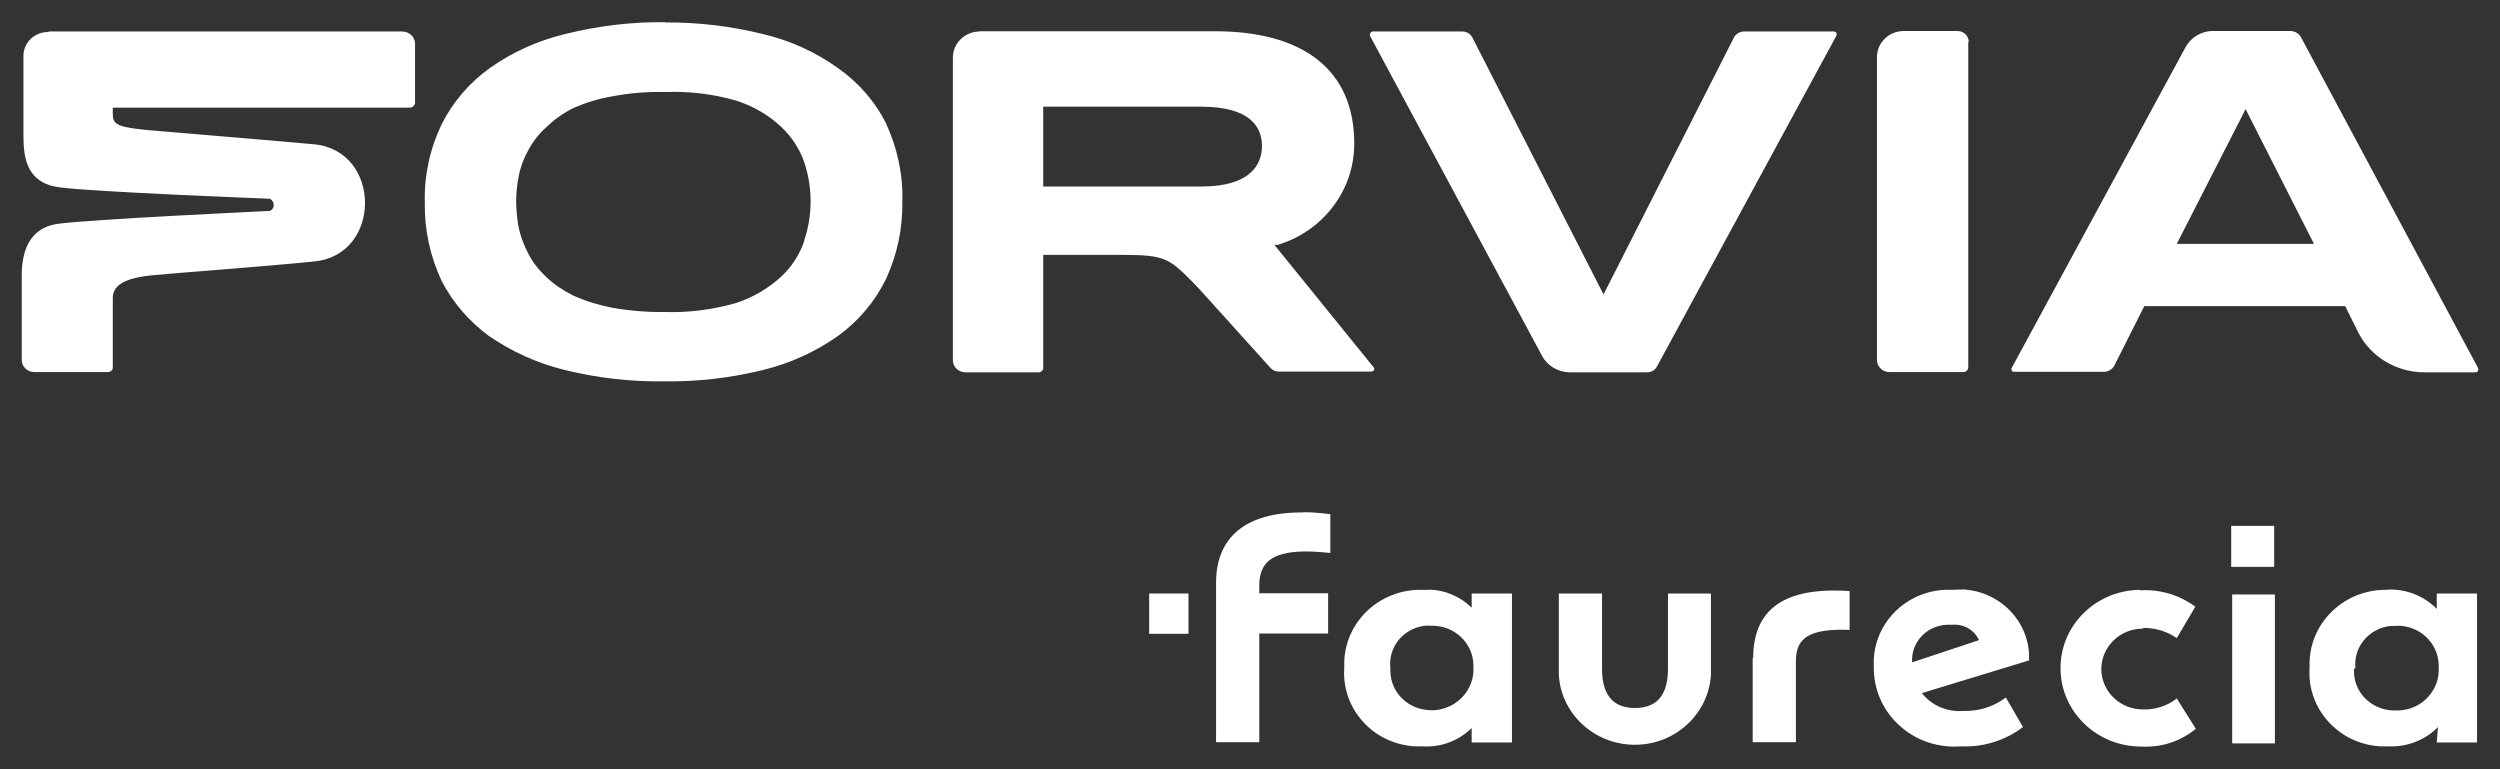 <svg xmlns="http://www.w3.org/2000/svg" xmlns:svg="http://www.w3.org/2000/svg" version="1.1" viewBox="0 0 1024 315" fill="#fff">
   <rect x="0" y="0" width="1024" height="315" fill="#333333" stroke="none"/>
   <path id="path3056" d="M533.8,209.9c-24.1-.2-35.7,10.6-35.7,28.8v65.3h17.7v-44.5h28.2v-16.5h-28.2v-3.2c0-10.7,6.8-15.8,29.1-13.3v-15.9c-4-.5-7.7-.8-11.1-.8h0ZM913.9,215.4v16.8h17.6v-16.8h-17.6ZM803.7,241.5c-1.4,0-2.8,0-4.1.1-17-.8-31.3,12-32.1,28.5,0,1.2,0,2.4,0,3.5,0,17.7,14.6,32.1,32.8,32.2,1,0,2,0,3-.1,9.1.4,18.1-2.4,25.3-7.9l-7-12.1c-5,3.8-11.2,5.7-17.5,5.5-6.5.5-12.9-2.2-16.9-7.3l43.9-13.4c.7-15.4-11.6-28.4-27.4-29.1h0ZM585.5,241.6c-.9,0-1.9,0-2.8,0-17.2-.5-31.6,12.7-32.1,29.5,0,.9,0,1.7,0,2.6-1.1,16.6,11.8,31,28.9,32,1,0,2.1,0,3.2,0,7.5.5,14.8-2.3,20.1-7.5v5.9h16.5v-61h-16.5v5.8c-4.6-4.5-10.8-7.2-17.3-7.4h0ZM876.5,241.6c-18.2.2-32.8,14.8-32.5,32.5.2,17.7,15.2,31.9,33.4,31.7,8,.4,15.9-2.2,22-7.3l-7.8-12.4c-3.8,3-8.7,4.6-13.6,4.5-9.4.1-17.1-7.1-17.3-16.3-.1-9.2,7.4-16.7,16.8-16.8l.5-.3c4.9,0,9.7,1.4,13.6,4.2l7.6-12.9c-6.5-4.8-14.5-7.2-22.6-6.7h0ZM978.1,241.6c-17.2-.5-31.6,12.7-32.1,29.5,0,.9,0,1.7,0,2.6-1.1,16.6,11.9,31,28.9,32,1.1,0,2.1,0,3.2,0,7.7.4,15.2-2.5,20.5-7.9l-.5,6.3h16.5v-61h-16.5v6.3c-5.2-5.3-12.5-8.2-20-7.9h0ZM752.5,241.9c-24.1-.4-34.4,9.7-34.4,27.7h-.2v34.4h17.7v-33.2c0-9.5,5.4-13.4,22-12.8v-15.9c-1.7-.1-3.4-.2-5-.2h0ZM638.5,243.1v33.4c1,16.7,15.8,29.5,33,28.5,15.8-.9,28.3-13.2,29.3-28.5v-33.4h-17.6v30.9c0,9.4-3.5,16-13.5,16s-13.5-6.6-13.5-16v-30.9h-17.7ZM914.3,243.5v61h17.5v-61h-17.5ZM797.2,255.9c.8,0,1.6,0,2.4,0,4.7-.4,9.1,2.1,11,6.3l-27.4,9.1c-.5-8,5.7-14.9,14-15.4h0ZM586.3,256.3c9.3-.2,17.1,7,17.2,16.1v.5c.7,9.2-6.4,17.3-15.9,18-.5,0-.9,0-1.4,0-9.2,0-16.6-7.1-16.7-16,0-.4,0-.8,0-1.2-1-8.6,5.3-16.4,14.2-17.4.8,0,1.7-.1,2.5,0h0ZM981.7,256.3c9.3-.2,17,7,17.2,16.1v.8c.6,9.2-6.5,17.2-16,17.8-.4,0-.8,0-1.3,0-9.2.4-17-6.4-17.4-15.3v-1.9h.6c-1-8.6,5.4-16.4,14.2-17.4.8,0,1.6-.1,2.6,0h0Z"/>
   <path id="path3058" d="M470.7,259.6h16.1v-16.5h-16.1v16.5Z"/>
   <path id="path3060" d="M272.5,9.1c-13.8-.2-27.5,1.5-40.9,4.8-11.2,2.7-21.7,7.4-31,14-8.4,6-15.1,13.9-19.7,23-4.8,10-7.2,21-6.9,32.1-.2,11.1,2.2,22,6.9,32.1,4.6,8.8,11.1,16.4,19.2,22.4,9.4,6.5,19.8,11.2,31,14,13.4,3.3,27.1,4.9,40.9,4.7,13.7.2,27.4-1.4,40.7-4.7,11.1-2.7,21.5-7.5,30.7-14,8.3-6.1,14.9-13.9,19.4-23,4.7-10.1,7-21,6.8-32.1.3-11.1-2.1-22-6.8-32.1-4.5-8.9-11.2-16.5-19.4-22.3-9.2-6.6-19.6-11.4-30.7-14-13.2-3.3-26.7-4.9-40.3-4.8h0ZM779.8,12.7c-6.1,0-11,4.8-11,10.7v124c0,2.8,2.3,5,5.2,5h30.2c1.1,0,2-.9,2-1.9V17.2h.2c0-2.5-2.1-4.5-4.6-4.5h-22ZM906.1,12.7c-4.7.1-8.9,2.8-11,6.8l-71.1,131.2c-.3.5-.1,1.2.4,1.5.2,0,.4.1.6.1h36.8c1.7,0,3.4-1,4.2-2.5l12.3-24.4h82.3l5.3,10.7c5.1,10.1,15.7,16.4,27.2,16.4h20.9c.5,0,1.1-.4,1.1-1s0-.4,0-.6L942.4,15.1c-.8-1.4-2.4-2.3-4-2.4h-32.2ZM401.3,12.9c-6.1,0-11,4.8-11,10.7v123.9c0,2.8,2.3,5,5.2,5h30.2c1-.2,1.7-1,1.6-1.9v-46.2h32.9c17.1,0,18.8,1.7,27.9,10.7l2.7,2.8,29.6,32.8c.9,1,2.1,1.5,3.4,1.5h37.9c.6,0,1.1-.4,1.2-1,0-.3,0-.6-.3-.8l-40.6-50.1h1.3c18.7-5.6,31.5-22.5,31.4-41.6,0-29.6-20.3-45.9-57.1-45.9h-96.4ZM562.3,12.9c-.7,0-1.2.7-1.2,1.4,0,0,0,.2,0,.3l70.5,131.1c2.1,4,6.3,6.6,11,6.8h32.1c1.7,0,3.2-.9,4-2.4L752.2,14.6c.3-.6,0-1.3-.5-1.6-.1,0-.3-.1-.5-.1h-36.9c-1.7,0-3.3,1-4.1,2.5l-53.4,105.2-53.7-105.2c-.8-1.5-2.3-2.5-4.1-2.5h-36.8ZM19.9,13.1c-5.6-.1-10.2,4.2-10.3,9.6v32.6c0,9.1,1.1,19.5,14.5,21.4,13.4,1.9,86.4,4.7,86.4,4.7,1.4.7,2,2.3,1.4,3.7-.3.6-.8,1.1-1.4,1.3,0,0-74.9,3.5-87,5.3-12.1,1.8-14.6,12.2-14.6,21.2v34.5c0,2.8,2.3,5,5.2,5h30.1c1,0,1.9-.7,2-1.7,0,0,0-.2,0-.2v-28.6c0-5.9,7-8.3,16.6-9.2,9.6-.9,43.9-3.4,65.9-5.6,27.8-2.7,27.7-45.3,0-48-22-2-58-4.9-69.1-5.9-14.4-1.5-13.4-2.9-13.4-9.1h121.7c1.1,0,2-.9,2.1-2v-24.2c0-2.8-2.4-5-5.3-5H19.9ZM272.5,37.7c9.8-.4,19.6.8,29,3.5,6.9,2.2,13.2,5.8,18.4,10.7,4.3,4,7.6,9,9.5,14.5,3.5,10.4,3.5,21.7,0,32.1v.3c-1.9,5.5-5.1,10.5-9.5,14.6-5.3,4.8-11.6,8.5-18.4,10.7-9.4,2.7-19.2,4-29,3.7-7.4.1-14.7-.5-22-1.8-5.5-1.1-10.8-2.7-15.8-5-4-2-7.8-4.5-11-7.6-2.9-2.7-5.4-5.8-7.2-9.3-1.8-3.4-3.2-7-4-10.7-.7-3.5-1-7.1-1.1-10.7,0-3.6.4-7.2,1.1-10.7.7-3.7,2.1-7.3,4-10.7,1.9-3.5,4.4-6.7,7.5-9.4,3.2-3.1,6.9-5.7,11-7.7,5-2.2,10.2-3.8,15.6-4.7,7.2-1.4,14.6-2,22-1.8h0ZM427.3,43.7h64.8c20.5,0,24.8,8.8,24.8,16.1s-4.4,16.6-24.8,16.6h-64.8v-32.7ZM919.8,44.7l28,55.2h-56.2l28.2-55.2Z"/>
</svg>